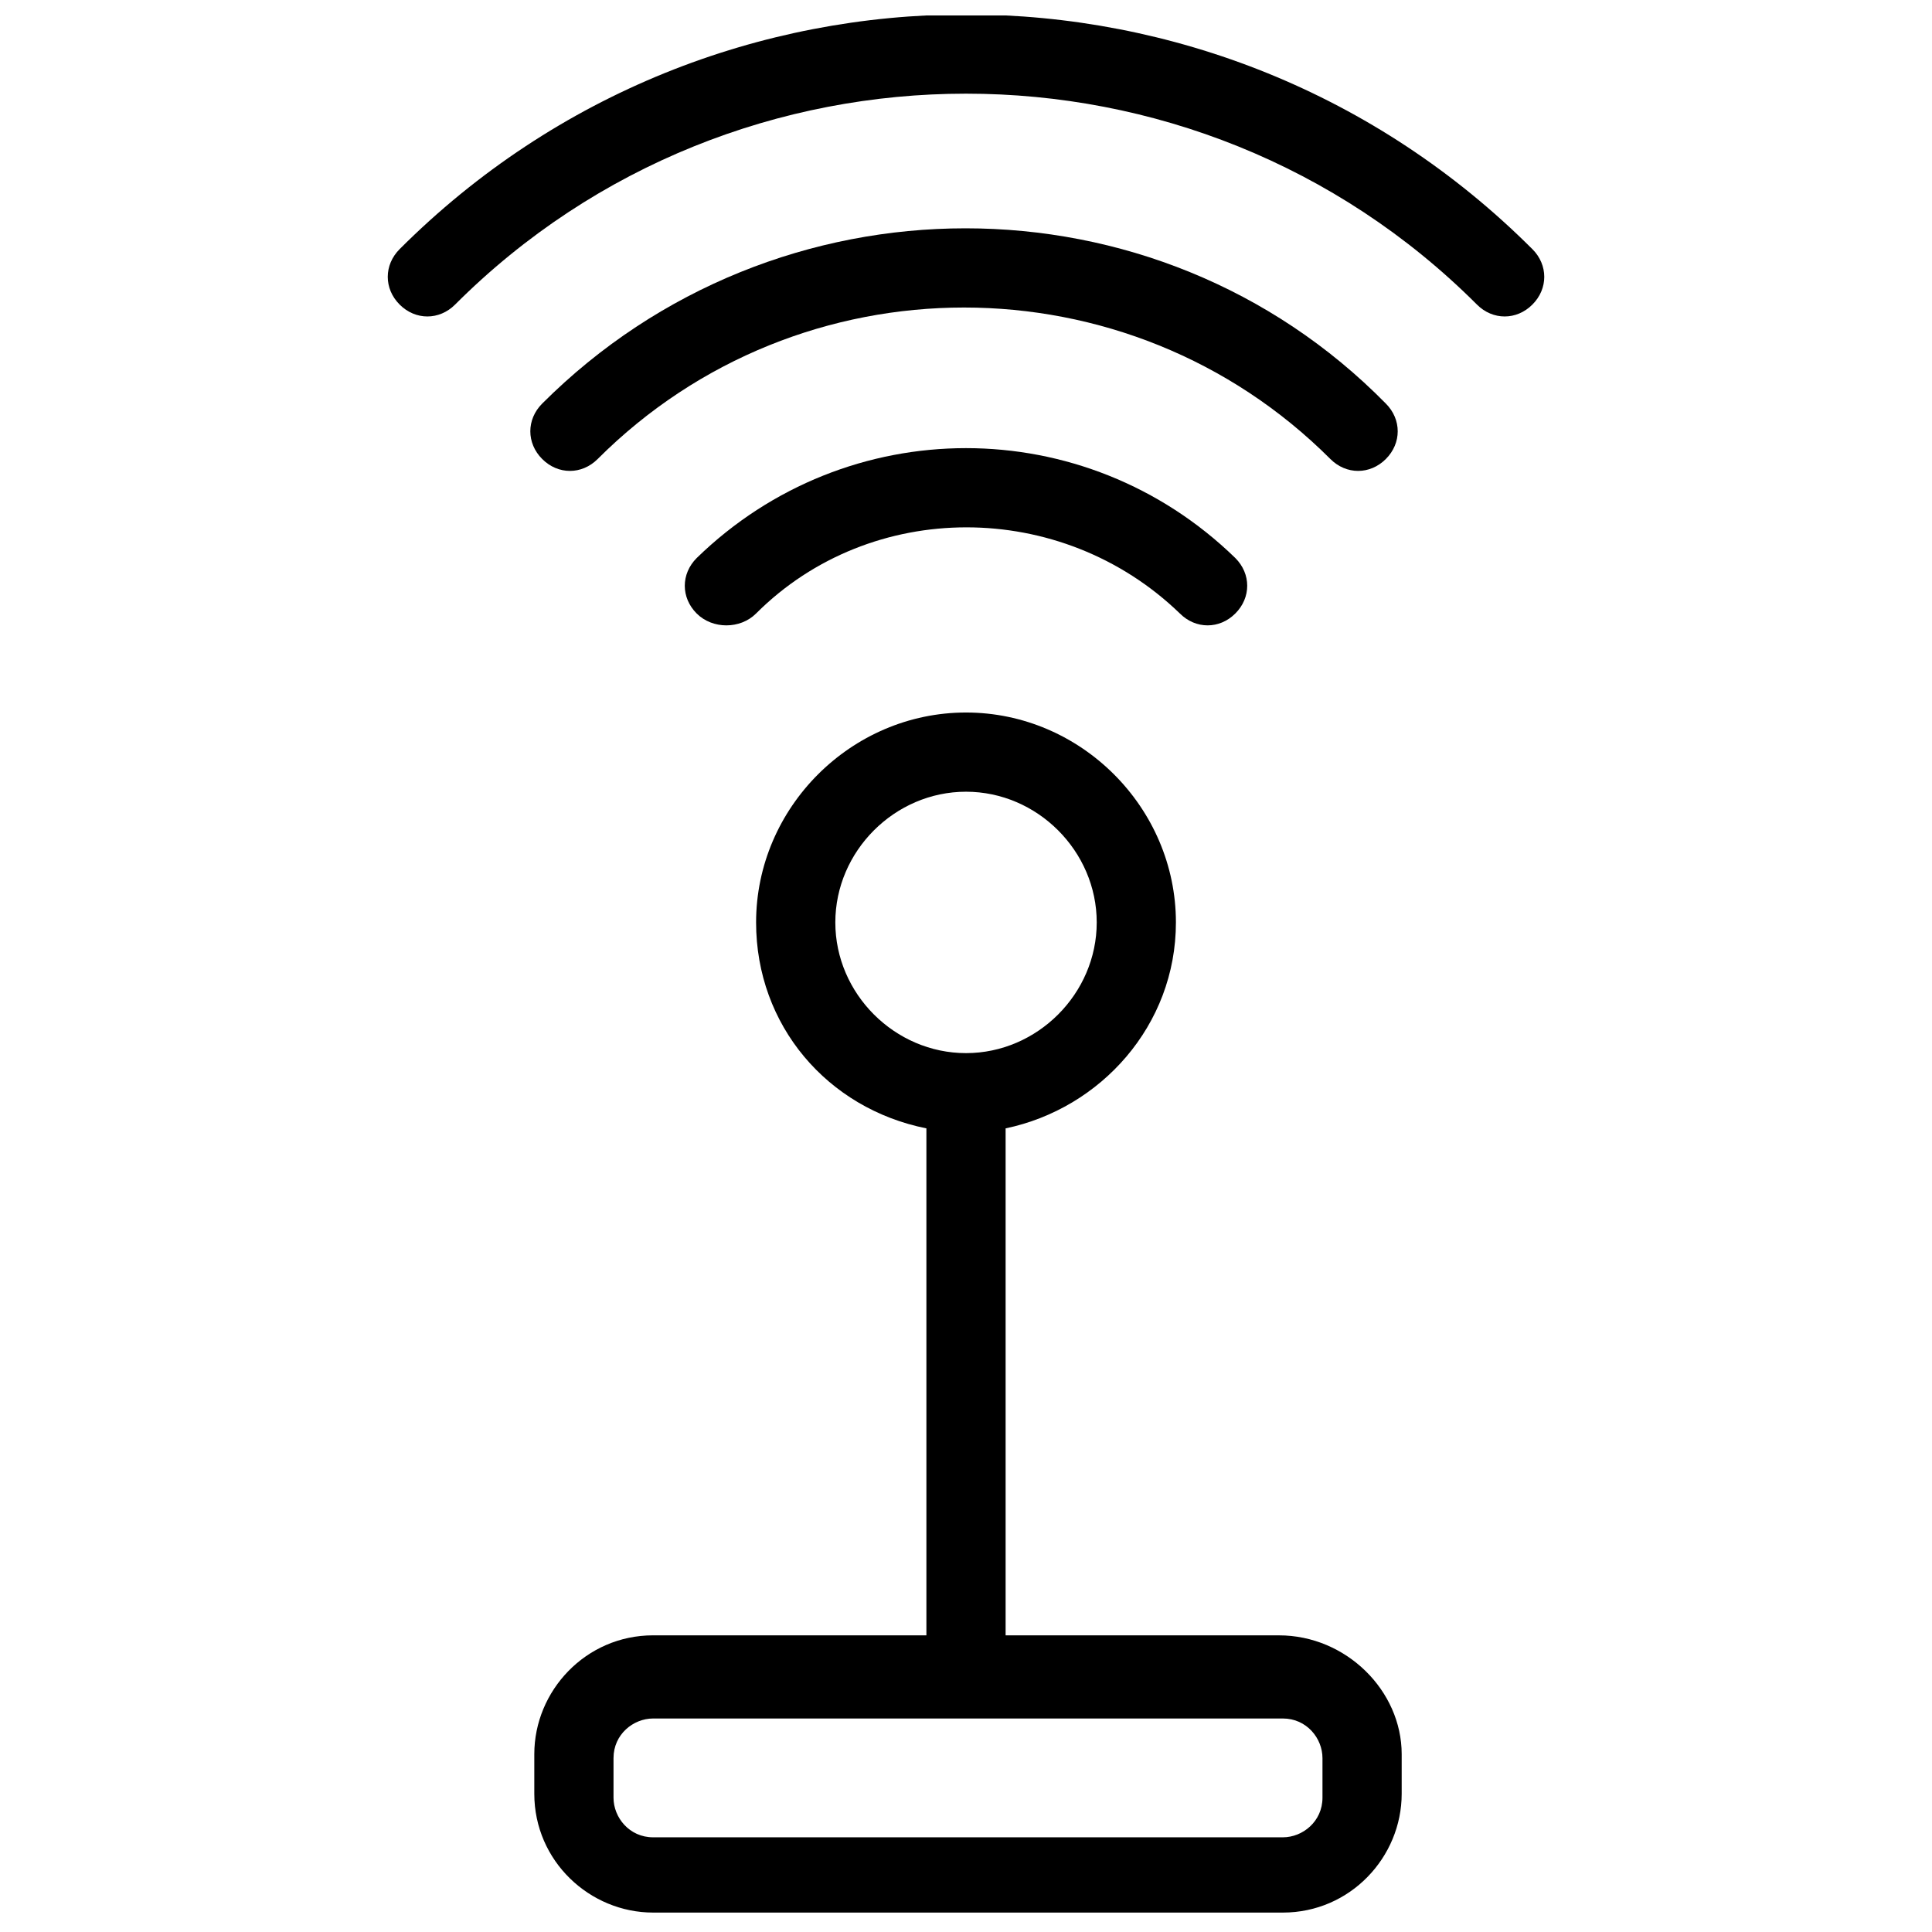 <?xml version="1.0" encoding="UTF-8"?>
<!-- Uploaded to: SVG Repo, www.svgrepo.com, Generator: SVG Repo Mixer Tools -->
<svg width="800px" height="800px" version="1.1" viewBox="144 144 512 512" xmlns="http://www.w3.org/2000/svg">
 <defs>
  <clipPath id="a">
   <path d="m246 148.09h308v79.906h-308z"/>
  </clipPath>
 </defs>
 <g clip-path="url(#a)">
  <path d="m550.09 210.02c-82.918-82.918-217.27-82.918-300.18 0-4.199 4.199-4.199 10.496 0 14.695 4.199 4.199 10.496 4.199 14.695 0 74.523-74.523 196.28-74.523 270.8 0 4.199 4.199 10.496 4.199 14.695 0 4.195-4.199 4.195-10.496-0.004-14.695z"/>
 </g>
 <path d="m287.69 250.95c-4.199 4.199-4.199 10.496 0 14.695 4.199 4.199 10.496 4.199 14.695 0 53.531-53.531 140.65-53.531 194.18 0 4.199 4.199 10.496 4.199 14.695 0 4.199-4.199 4.199-10.496 0-14.695-60.879-61.926-161.64-61.926-223.57 0z"/>
 <path d="m344.37 306.58c30.438-30.438 80.82-30.438 112.31 0 4.199 4.199 10.496 4.199 14.695 0s4.199-10.496 0-14.695c-39.887-38.832-102.86-38.832-142.75 0.004-4.199 4.199-4.199 10.496 0 14.695 4.199 4.195 11.547 4.195 15.746-0.004z"/>
 <path d="m482.92 577.38h-72.422v-134.35c25.191-5.246 45.133-27.289 45.133-54.578 0-30.438-25.191-55.629-55.629-55.629s-55.629 25.191-55.629 55.629c0 27.289 18.895 49.332 45.133 54.578v134.35h-72.422c-17.844 0-31.488 14.695-31.488 31.488v10.496c0 17.844 14.695 31.488 31.488 31.488h166.89c17.844 0 31.488-14.695 31.488-31.488v-10.496c-0.004-16.793-14.695-31.484-32.539-31.484zm-117.55-188.93c0-18.895 15.742-34.637 34.637-34.637s34.637 15.742 34.637 34.637-15.742 34.637-34.637 34.637-34.637-15.742-34.637-34.637zm129.1 231.96c0 6.297-5.246 10.496-10.496 10.496h-166.89c-6.297 0-10.496-5.246-10.496-10.496v-10.496c0-6.297 5.246-10.496 10.496-10.496h166.89c6.297 0 10.496 5.246 10.496 10.496z"/>
</svg>